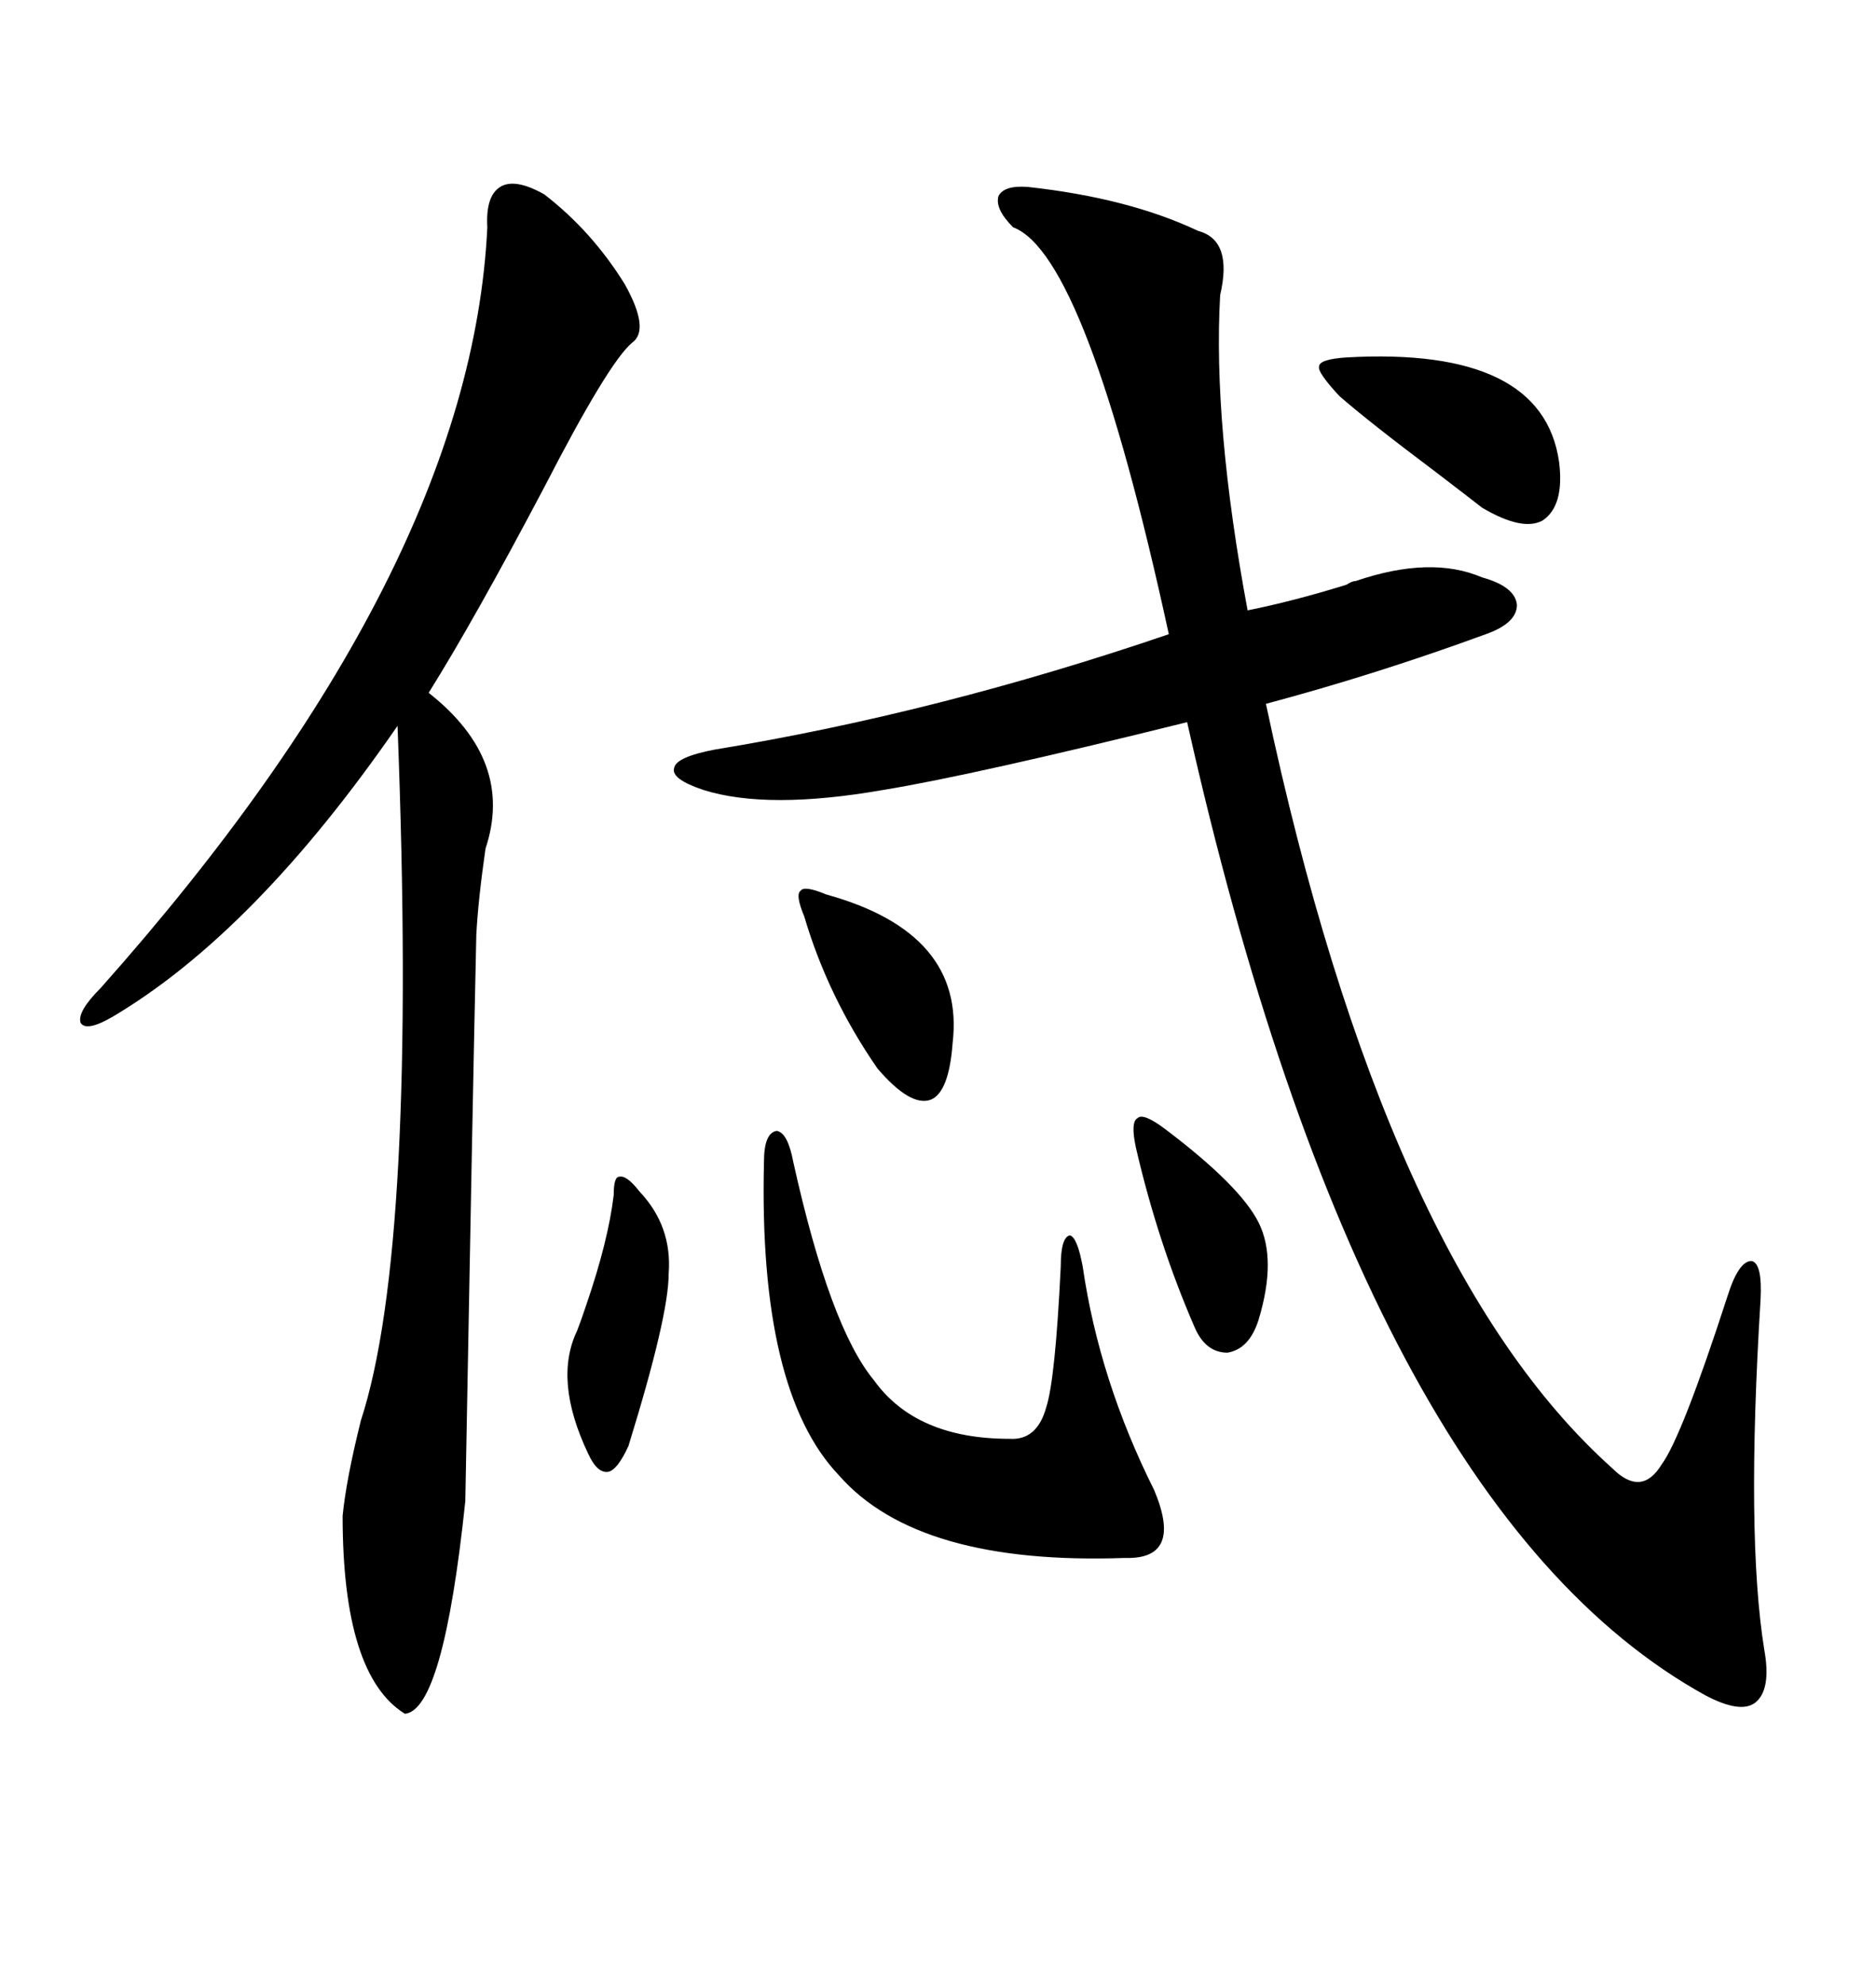 <svg xmlns="http://www.w3.org/2000/svg" xmlns:xlink="http://www.w3.org/1999/xlink" width="300" height="317.285"><path d="M164.36 29.88L164.36 29.88Q180.47 31.64 191.60 36.91L191.60 36.91Q197.17 38.38 195.12 47.17L195.12 47.17Q193.95 67.68 199.51 97.56L199.51 97.56Q206.84 96.09 215.33 93.46L215.33 93.46Q216.21 92.87 216.80 92.87L216.80 92.87Q228.81 88.77 237.01 92.29L237.01 92.29Q242.29 93.75 242.58 96.68L242.58 96.68Q242.58 99.61 237.60 101.37L237.60 101.37Q220.02 107.81 202.44 112.50L202.44 112.50Q221.48 202.15 257.81 234.67L257.81 234.67Q262.50 239.36 265.72 234.08L265.72 234.08Q268.95 229.69 276.27 207.13L276.27 207.13Q278.03 201.56 280.08 201.56L280.08 201.56Q281.84 201.86 281.54 207.71L281.54 207.71Q279.20 245.51 282.13 263.67L282.13 263.67Q283.30 270.12 280.66 272.17L280.66 272.17Q278.32 273.93 272.75 271.00L272.75 271.00Q217.97 240.82 189.84 115.43L189.84 115.43Q155.57 123.93 141.21 126.27L141.21 126.27Q122.75 129.49 112.50 126.27L112.50 126.27Q107.23 124.51 107.81 122.75L107.81 122.75Q108.11 121.00 114.26 119.82L114.26 119.82Q150 113.96 186.91 101.37L186.91 101.37Q173.73 40.72 162.01 36.33L162.01 36.33Q159.08 33.40 159.67 31.35L159.67 31.35Q160.55 29.59 164.36 29.88ZM87.01 31.05L87.01 31.05Q94.63 36.91 99.90 45.41L99.90 45.41Q104.00 52.73 101.07 54.79L101.07 54.79Q97.27 58.01 87.01 77.93L87.01 77.93Q75.88 99.02 68.55 110.74L68.55 110.74Q82.32 121.58 77.64 135.64L77.64 135.64Q76.46 143.85 76.17 149.41L76.17 149.41Q75.59 175.20 74.41 239.94L74.41 239.94Q70.90 273.34 64.75 273.93L64.75 273.93Q54.79 267.77 54.79 242.29L54.79 242.29Q55.37 236.43 57.71 227.05L57.71 227.05Q66.80 199.22 63.57 116.02L63.57 116.02Q40.72 149.12 17.87 162.60L17.87 162.60Q13.77 164.94 12.89 163.48L12.89 163.48Q12.30 161.72 16.11 157.91L16.11 157.91Q75.29 91.41 77.93 36.33L77.93 36.33Q77.64 31.35 79.98 29.88L79.98 29.88Q82.32 28.42 87.01 31.05ZM122.17 185.74L122.17 185.74Q122.17 181.05 124.22 180.76L124.22 180.76Q125.98 181.05 126.86 185.74L126.86 185.74Q132.71 212.11 139.75 220.61L139.75 220.61Q146.48 229.98 161.43 229.98L161.43 229.98Q165.82 230.27 167.29 225L167.29 225Q168.75 220.61 169.63 202.44L169.63 202.44Q169.63 197.75 171.09 197.46L171.09 197.46Q172.27 197.75 173.14 202.44L173.14 202.44Q175.78 220.61 184.57 238.18L184.57 238.18Q189.26 249.32 179.88 249.02L179.88 249.02Q146.78 250.20 134.18 235.84L134.18 235.84Q121.29 222.36 122.17 185.74ZM215.33 57.13L215.33 57.13Q246.68 55.37 249.32 73.83L249.32 73.83Q250.20 80.86 246.68 83.20L246.68 83.20Q243.46 84.96 237.01 81.15L237.01 81.15Q234.38 79.10 229.39 75.29L229.39 75.29Q218.85 67.38 214.16 63.28L214.16 63.28Q210.64 59.47 210.94 58.59L210.94 58.59Q210.94 57.42 215.33 57.13ZM132.13 142.97L132.13 142.97Q154.39 149.12 152.34 166.70L152.34 166.70Q151.76 174.61 148.83 175.78L148.83 175.78Q145.61 176.95 140.33 170.80L140.33 170.80Q132.42 159.38 128.61 146.48L128.61 146.48Q127.15 142.97 128.03 142.38L128.03 142.38Q128.61 141.50 132.13 142.97ZM98.14 191.02L98.14 191.02Q98.14 188.09 99.02 188.09L99.02 188.09Q100.20 187.79 102.25 190.43L102.25 190.43Q107.52 196.00 106.93 203.61L106.93 203.61Q106.93 210.35 100.49 231.15L100.49 231.15Q98.73 234.96 97.27 235.25L97.27 235.25Q95.51 235.55 94.04 232.32L94.04 232.32Q88.48 220.61 92.29 212.70L92.29 212.70Q92.87 211.23 93.75 208.59L93.75 208.59Q97.27 198.34 98.14 191.02ZM181.64 183.40L181.64 183.40Q180.76 179.30 181.93 178.71L181.93 178.71Q182.81 177.83 186.33 180.47L186.33 180.47Q198.34 189.55 201.27 195.41L201.27 195.41Q204.20 201.27 201.27 210.94L201.27 210.94Q199.80 215.63 196.29 216.21L196.29 216.21Q192.77 216.21 191.02 212.11L191.02 212.11Q185.16 198.63 181.64 183.40Z"/></svg>